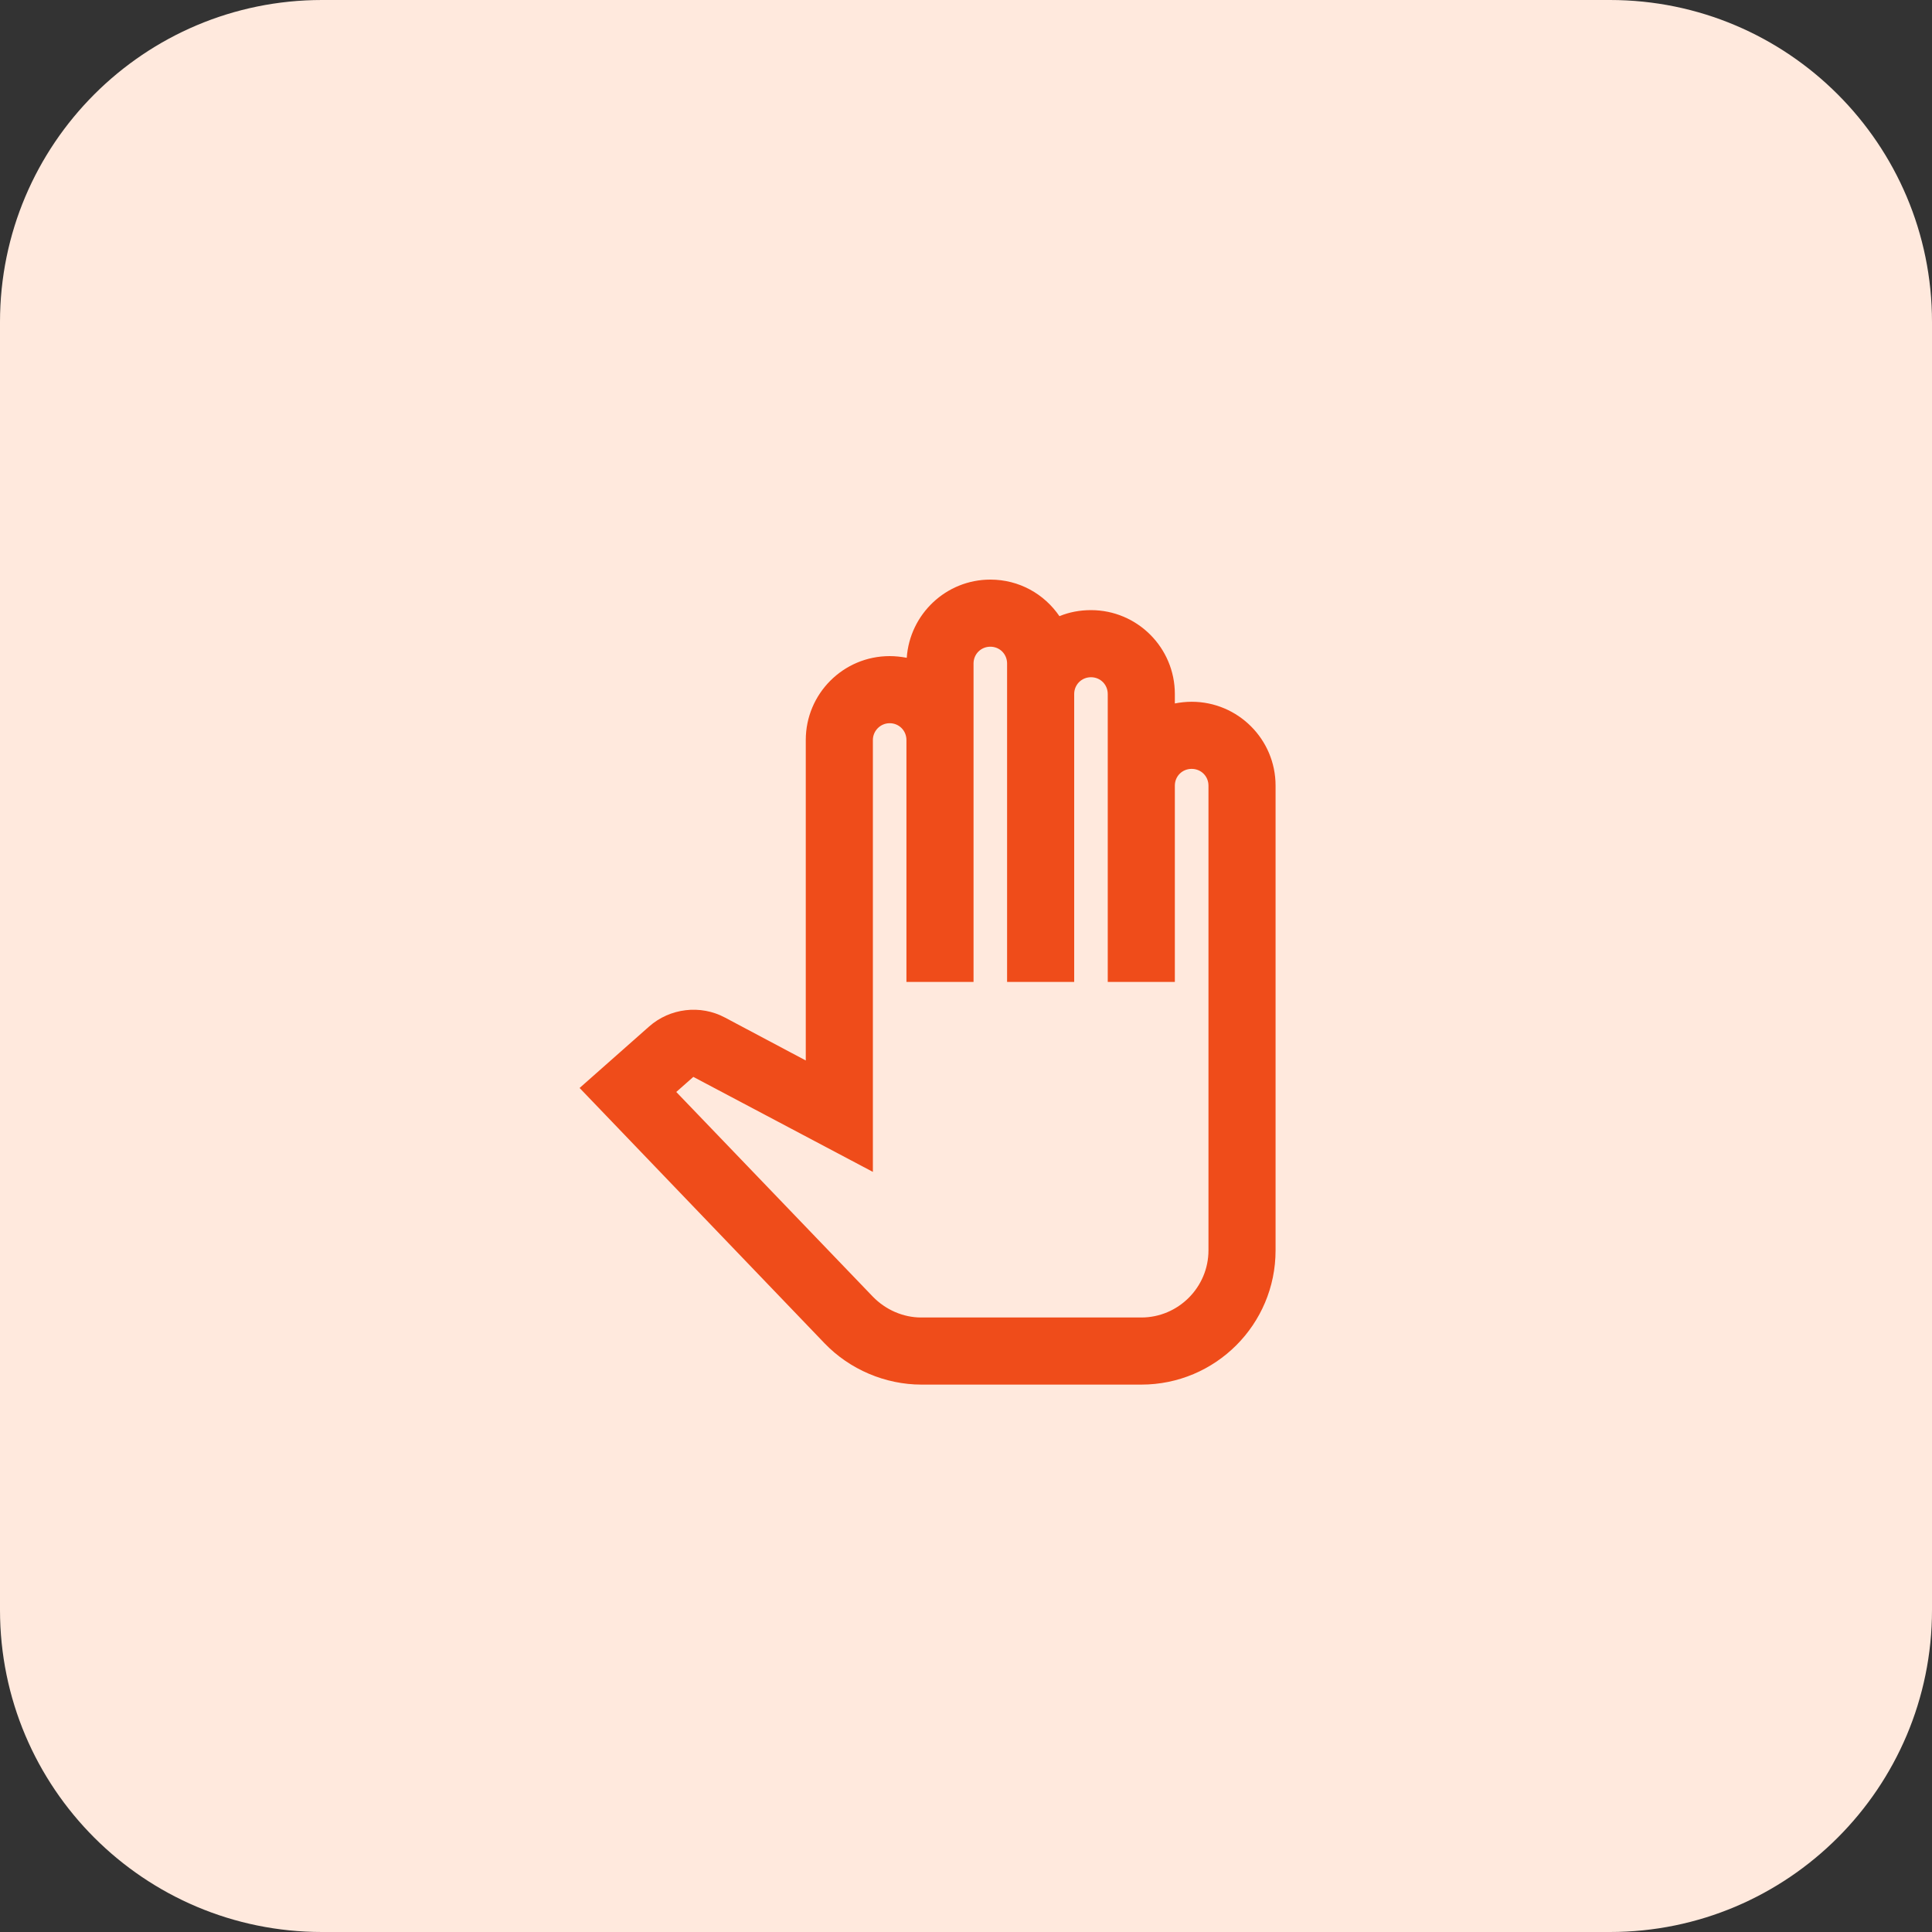 <svg width="30" height="30" viewBox="0 0 30 30" fill="none" xmlns="http://www.w3.org/2000/svg">
<rect x="0" y="0" width="30" height="30" fill="#333333" stroke="none"/>
<path d="M0 5C0 2.239 2.239 0 5 0H25C27.761 0 30 2.239 30 5V25C30 27.761 27.761 30 25 30H5C2.239 30 0 27.761 0 25V5Z" fill="#FFE9DD"/>
<path d="M17.722 21.5H14.309C13.747 21.5 13.194 21.265 12.804 20.859L9 16.894L10.079 15.94C10.402 15.654 10.876 15.597 11.256 15.8L12.512 16.467V11.491C12.512 10.772 13.095 10.188 13.815 10.188C13.903 10.188 13.992 10.198 14.08 10.214C14.127 9.537 14.69 9 15.378 9C15.826 9 16.216 9.224 16.451 9.568C16.602 9.505 16.769 9.474 16.941 9.474C17.66 9.474 18.243 10.058 18.243 10.777V10.923C18.327 10.907 18.415 10.897 18.504 10.897C19.223 10.897 19.807 11.48 19.807 12.199V19.416C19.807 20.567 18.874 21.5 17.722 21.5ZM10.501 16.956L13.554 20.135C13.752 20.338 14.023 20.458 14.304 20.458H17.722C18.296 20.458 18.765 19.989 18.765 19.416V12.199C18.765 12.053 18.65 11.939 18.504 11.939C18.358 11.939 18.243 12.053 18.243 12.199V15.247H17.201V10.777C17.201 10.631 17.087 10.516 16.941 10.516C16.795 10.516 16.68 10.631 16.68 10.777V15.247H15.638V10.303C15.638 10.157 15.524 10.042 15.378 10.042C15.232 10.042 15.117 10.157 15.117 10.303V15.247H14.075V11.491C14.075 11.345 13.96 11.23 13.815 11.23C13.669 11.23 13.554 11.35 13.554 11.491V18.197L10.766 16.722L10.501 16.956Z" fill="#EF4C1A"/>
</svg>
